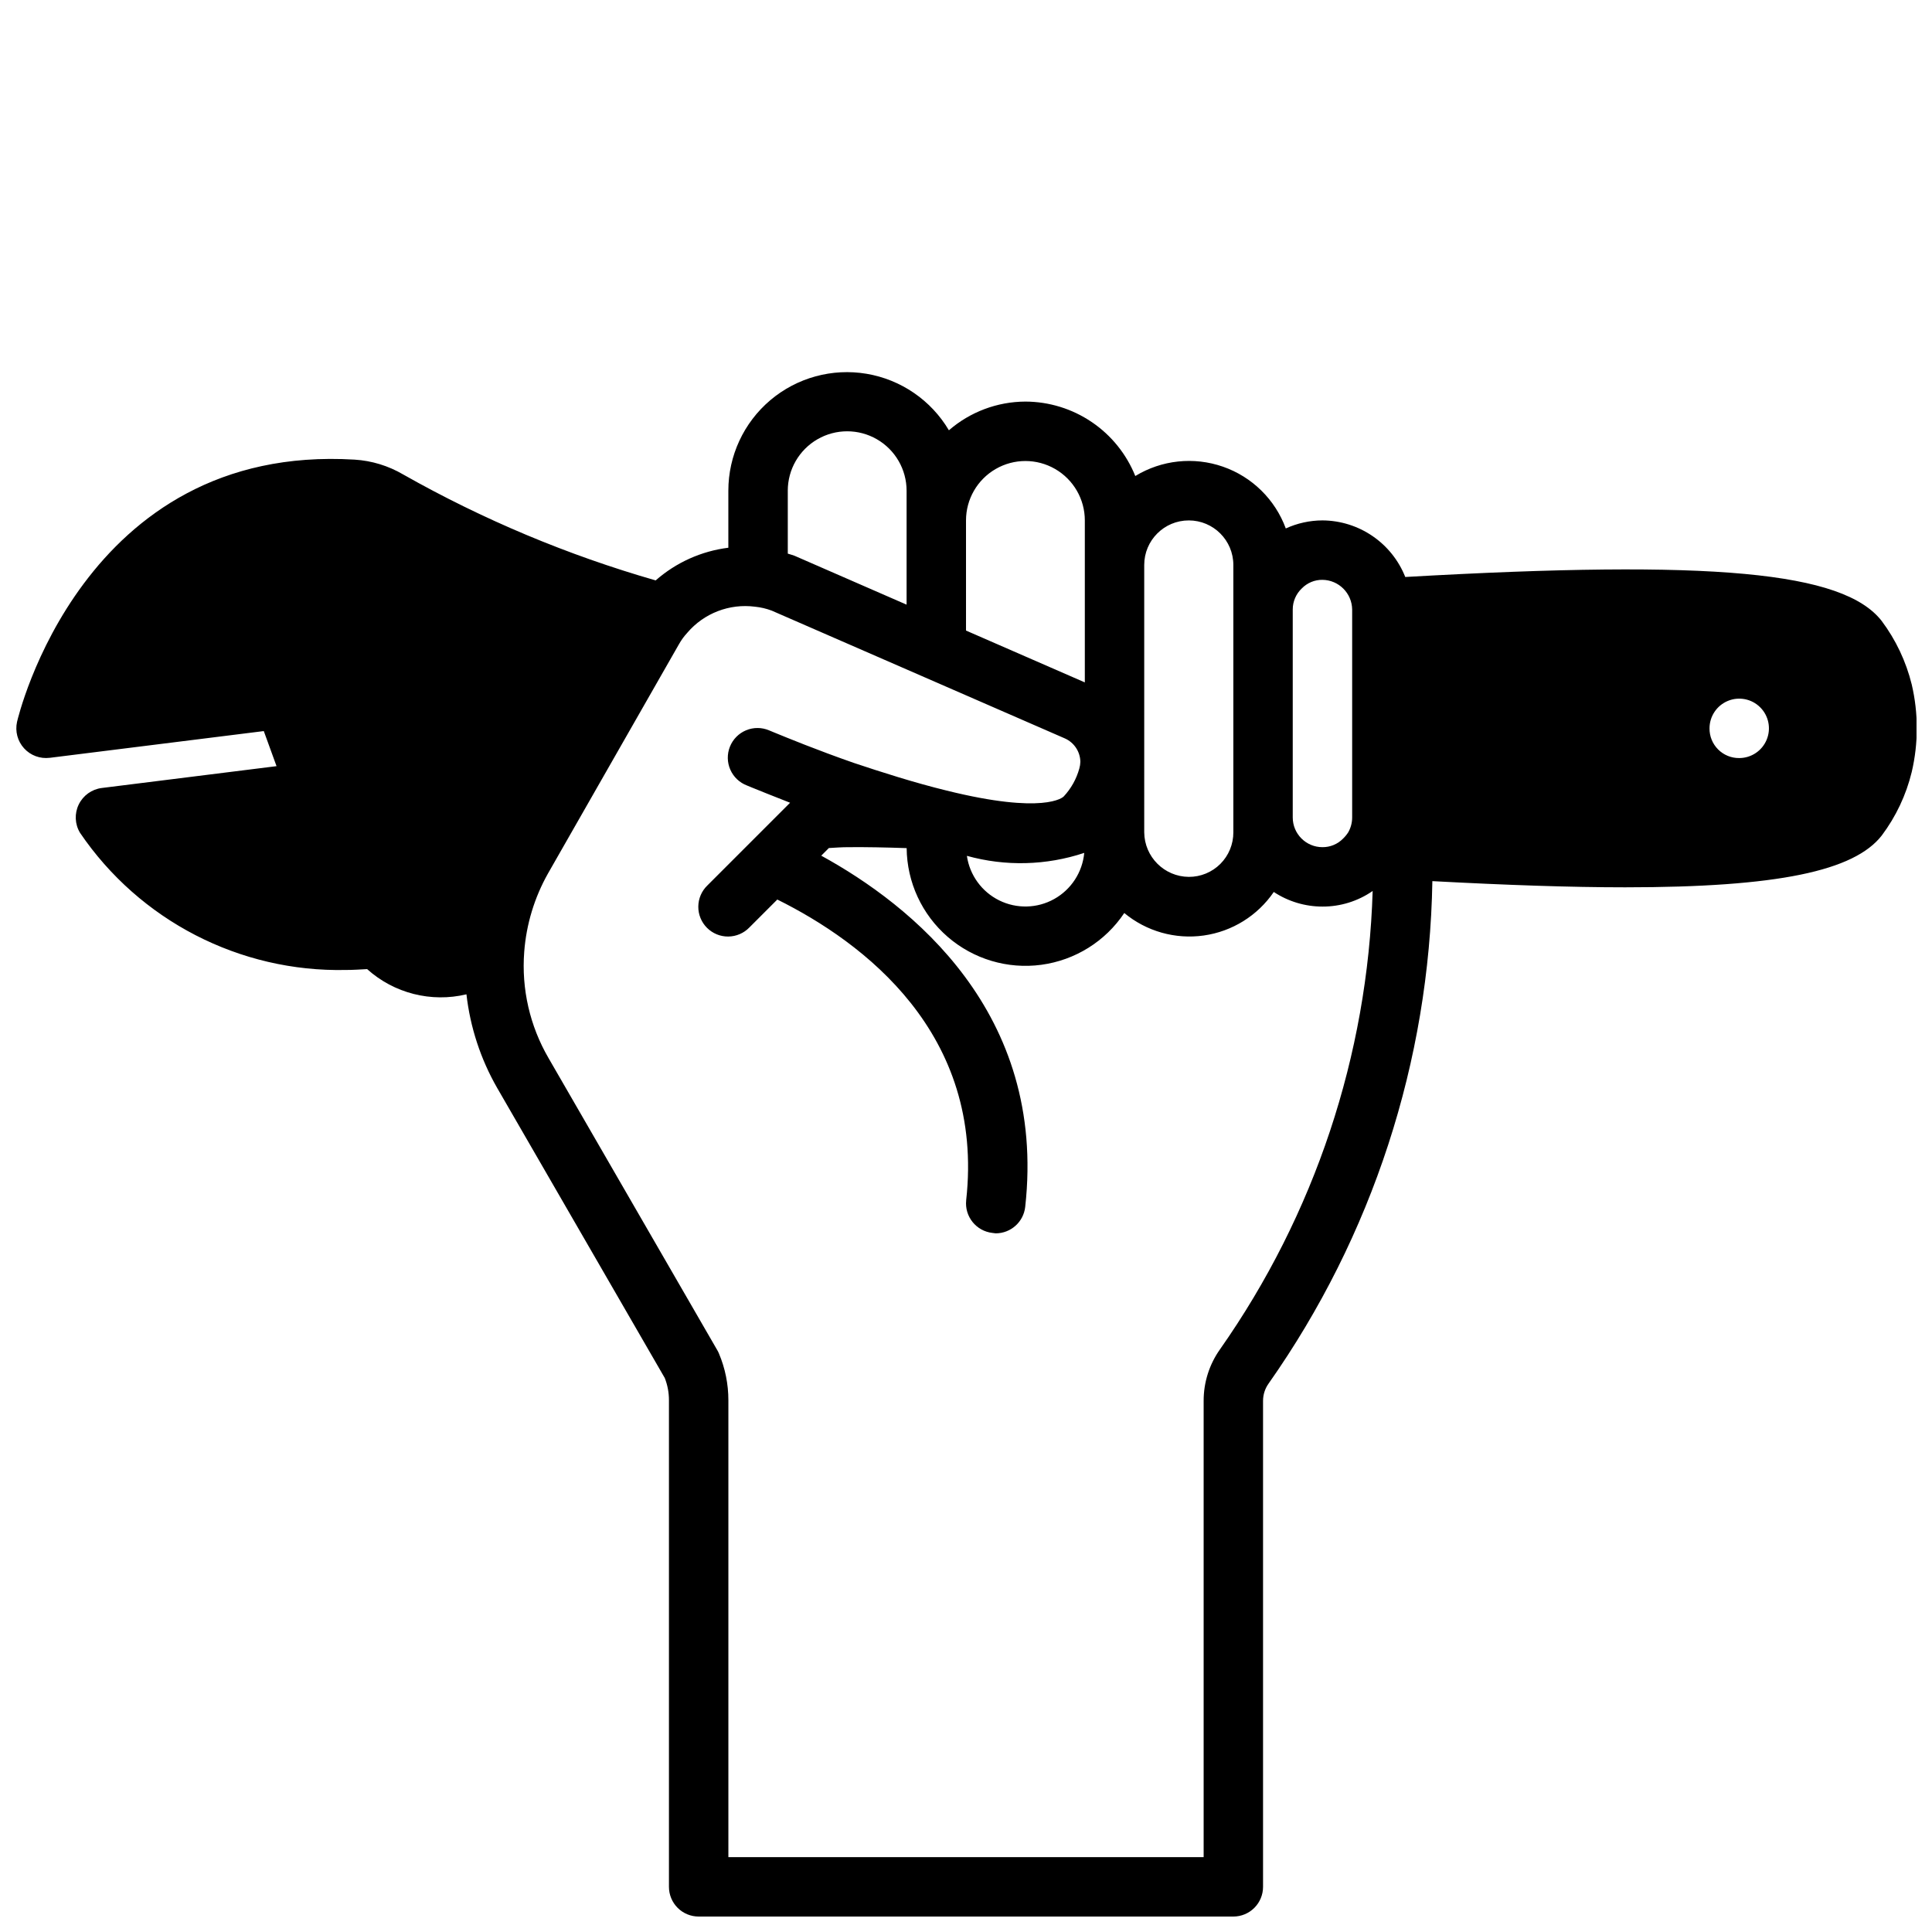 <?xml version="1.0" encoding="UTF-8"?>
<!-- Uploaded to: SVG Find, www.svgrepo.com, Generator: SVG Find Mixer Tools -->
<svg width="800px" height="800px" version="1.1" viewBox="144 144 512 512" xmlns="http://www.w3.org/2000/svg">
 <defs>
  <clipPath id="a">
   <path d="m148.09 242h503.81v409.9h-503.81z"/>
  </clipPath>
 </defs>
 <g clip-path="url(#a)">
  <path d="m157.18 344.83 56.727-7.086 3.379 9.297-46.312 5.785h-0.004c-2.641 0.332-4.934 1.973-6.098 4.363-1.168 2.391-1.047 5.211 0.32 7.492 15.805 23.289 42.34 36.98 70.48 36.371 1.82 0 3.731-0.125 5.621-0.227l-0.004-0.004c7.141 6.422 16.984 8.922 26.324 6.684 0.992 8.723 3.754 17.148 8.117 24.766l44.438 76.91c0.738 1.879 1.117 3.883 1.109 5.902v128.95c0 2.086 0.832 4.09 2.305 5.566 1.477 1.477 3.481 2.305 5.566 2.305h141.7c2.086 0 4.09-0.828 5.566-2.305 1.477-1.477 2.305-3.481 2.305-5.566v-128.79c0-1.656 0.52-3.269 1.488-4.613 27.469-39.023 42.582-85.402 43.383-133.12 19.719 1.055 36.754 1.637 51.082 1.637 40.484 0 60.711-4.352 68.008-13.723l-0.004 0.004c3.769-5.019 6.473-10.75 7.953-16.848 1.785-7.625 1.785-15.559 0-23.184-1.5-6.09-4.207-11.816-7.961-16.836-10.188-13.074-44.746-16.297-126.26-11.652-1.746-4.402-4.769-8.18-8.68-10.852-3.91-2.672-8.531-4.117-13.27-4.144-3.352 0.012-6.664 0.738-9.711 2.133-2.824-7.676-8.934-13.684-16.656-16.371-7.723-2.691-16.246-1.781-23.227 2.477-2.34-5.812-6.359-10.797-11.551-14.309-5.188-3.516-11.309-5.402-17.574-5.418-7.449 0.027-14.641 2.727-20.27 7.606-4.711-7.957-12.688-13.434-21.809-14.973-9.117-1.535-18.449 1.02-25.508 6.988-7.062 5.973-11.133 14.75-11.133 23.996v15.113c-7.144 0.891-13.852 3.906-19.258 8.66-23.328-6.699-45.785-16.121-66.91-28.074-3.922-2.301-8.332-3.652-12.871-3.934-72.258-4.363-89.301 68.762-89.465 69.5-0.555 2.5 0.141 5.113 1.863 7.004 1.719 1.895 4.254 2.832 6.797 2.516zm439.86-7.809c0-3.184 1.918-6.055 4.859-7.273 2.941-1.219 6.328-0.547 8.578 1.707 2.254 2.25 2.926 5.637 1.707 8.578s-4.09 4.859-7.273 4.859c-2.094 0.023-4.109-0.797-5.59-2.281-1.484-1.48-2.305-3.496-2.281-5.59zm-110.45-31.488c-0.008-2.121 0.867-4.152 2.41-5.606 1.434-1.469 3.41-2.289 5.461-2.266 4.328 0.055 7.82 3.547 7.875 7.871v55.105-0.004c0 1.383-0.359 2.738-1.039 3.938-0.391 0.605-0.852 1.168-1.371 1.668-1.438 1.469-3.41 2.289-5.465 2.269-4.348 0-7.871-3.527-7.871-7.875zm-39.359-11.809c0-6.523 5.285-11.809 11.809-11.809 6.519 0 11.809 5.285 11.809 11.809v70.848c0.016 3.137-1.223 6.148-3.441 8.367s-5.231 3.457-8.367 3.441c-6.5-0.055-11.754-5.309-11.809-11.809zm-47.23-11.809c0-5.625 3-10.82 7.871-13.633s10.871-2.812 15.742 0c4.871 2.812 7.875 8.008 7.875 13.633v42.926l-31.488-13.738zm-47.23-7.871h-0.004c0-5.625 3-10.824 7.871-13.637 4.871-2.812 10.875-2.812 15.746 0 4.871 2.812 7.871 8.012 7.871 13.637v30.195l-29.699-12.957c-0.59-0.227-1.188-0.371-1.785-0.566zm-26.633 37.645c4.43-5.191 11.188-7.789 17.953-6.906 1.516 0.152 3.004 0.504 4.426 1.039l77.656 33.852c2.477 1.086 4.09 3.516 4.133 6.219-0.016 0.598-0.109 1.188-0.273 1.762-0.762 2.777-2.184 5.324-4.148 7.426-0.188 0.203-5.141 4.848-31.031-1.574-8.469-2.062-17.246-4.879-24.609-7.336-9.793-3.418-17.656-6.66-21.027-8.039l-1.395-0.574h0.004c-1.949-0.828-4.148-0.84-6.102-0.027s-3.5 2.379-4.285 4.34c-0.789 1.965-0.754 4.164 0.102 6.102 0.852 1.938 2.445 3.449 4.426 4.195l1.258 0.52c1.984 0.789 5.606 2.289 10.156 4.047l-21.922 21.922c-1.52 1.469-2.387 3.484-2.402 5.594-0.02 2.113 0.812 4.144 2.305 5.637 1.492 1.492 3.523 2.324 5.633 2.305 2.113-0.02 4.129-0.883 5.594-2.402l7.406-7.406c22.828 11.336 54.969 35.426 50.051 79.695h0.004c-0.461 4.309 2.648 8.18 6.957 8.66 0.289 0.051 0.578 0.086 0.867 0.109 4.008-0.004 7.375-3.023 7.816-7.008 5.731-51.555-30.301-80.066-54.051-93.078l2.023-2.023c1.707-0.102 3.41-0.227 5.172-0.227 4.629-0.047 9.91 0.062 15.438 0.25 0.082 9.035 4.043 17.598 10.871 23.512 6.832 5.914 15.871 8.613 24.824 7.406 8.953-1.211 16.957-6.203 21.977-13.719 5.863 4.859 13.5 7.023 21.043 5.961 7.539-1.062 14.281-5.25 18.578-11.539 3.828 2.523 8.312 3.871 12.898 3.871 4.754 0.016 9.398-1.426 13.305-4.133-1.328 43.555-15.387 85.766-40.43 121.43-2.848 4-4.371 8.789-4.359 13.699v120.91h-125.95v-121.07c0.004-4.266-0.848-8.492-2.512-12.422-0.125-0.301-0.273-0.598-0.441-0.879l-44.707-77.383c-4.949-8.512-7.199-18.324-6.445-28.145 0.551-7.301 2.703-14.395 6.297-20.773l34.699-60.742v0.004c0.613-1.105 1.359-2.133 2.223-3.055zm105.2 58.332h-0.004c-0.477 5.133-3.453 9.707-7.957 12.223-4.5 2.516-9.953 2.652-14.578 0.367-4.625-2.285-7.828-6.699-8.566-11.805 10.215 2.84 21.047 2.566 31.102-0.785z"/>
 </g>
</svg>